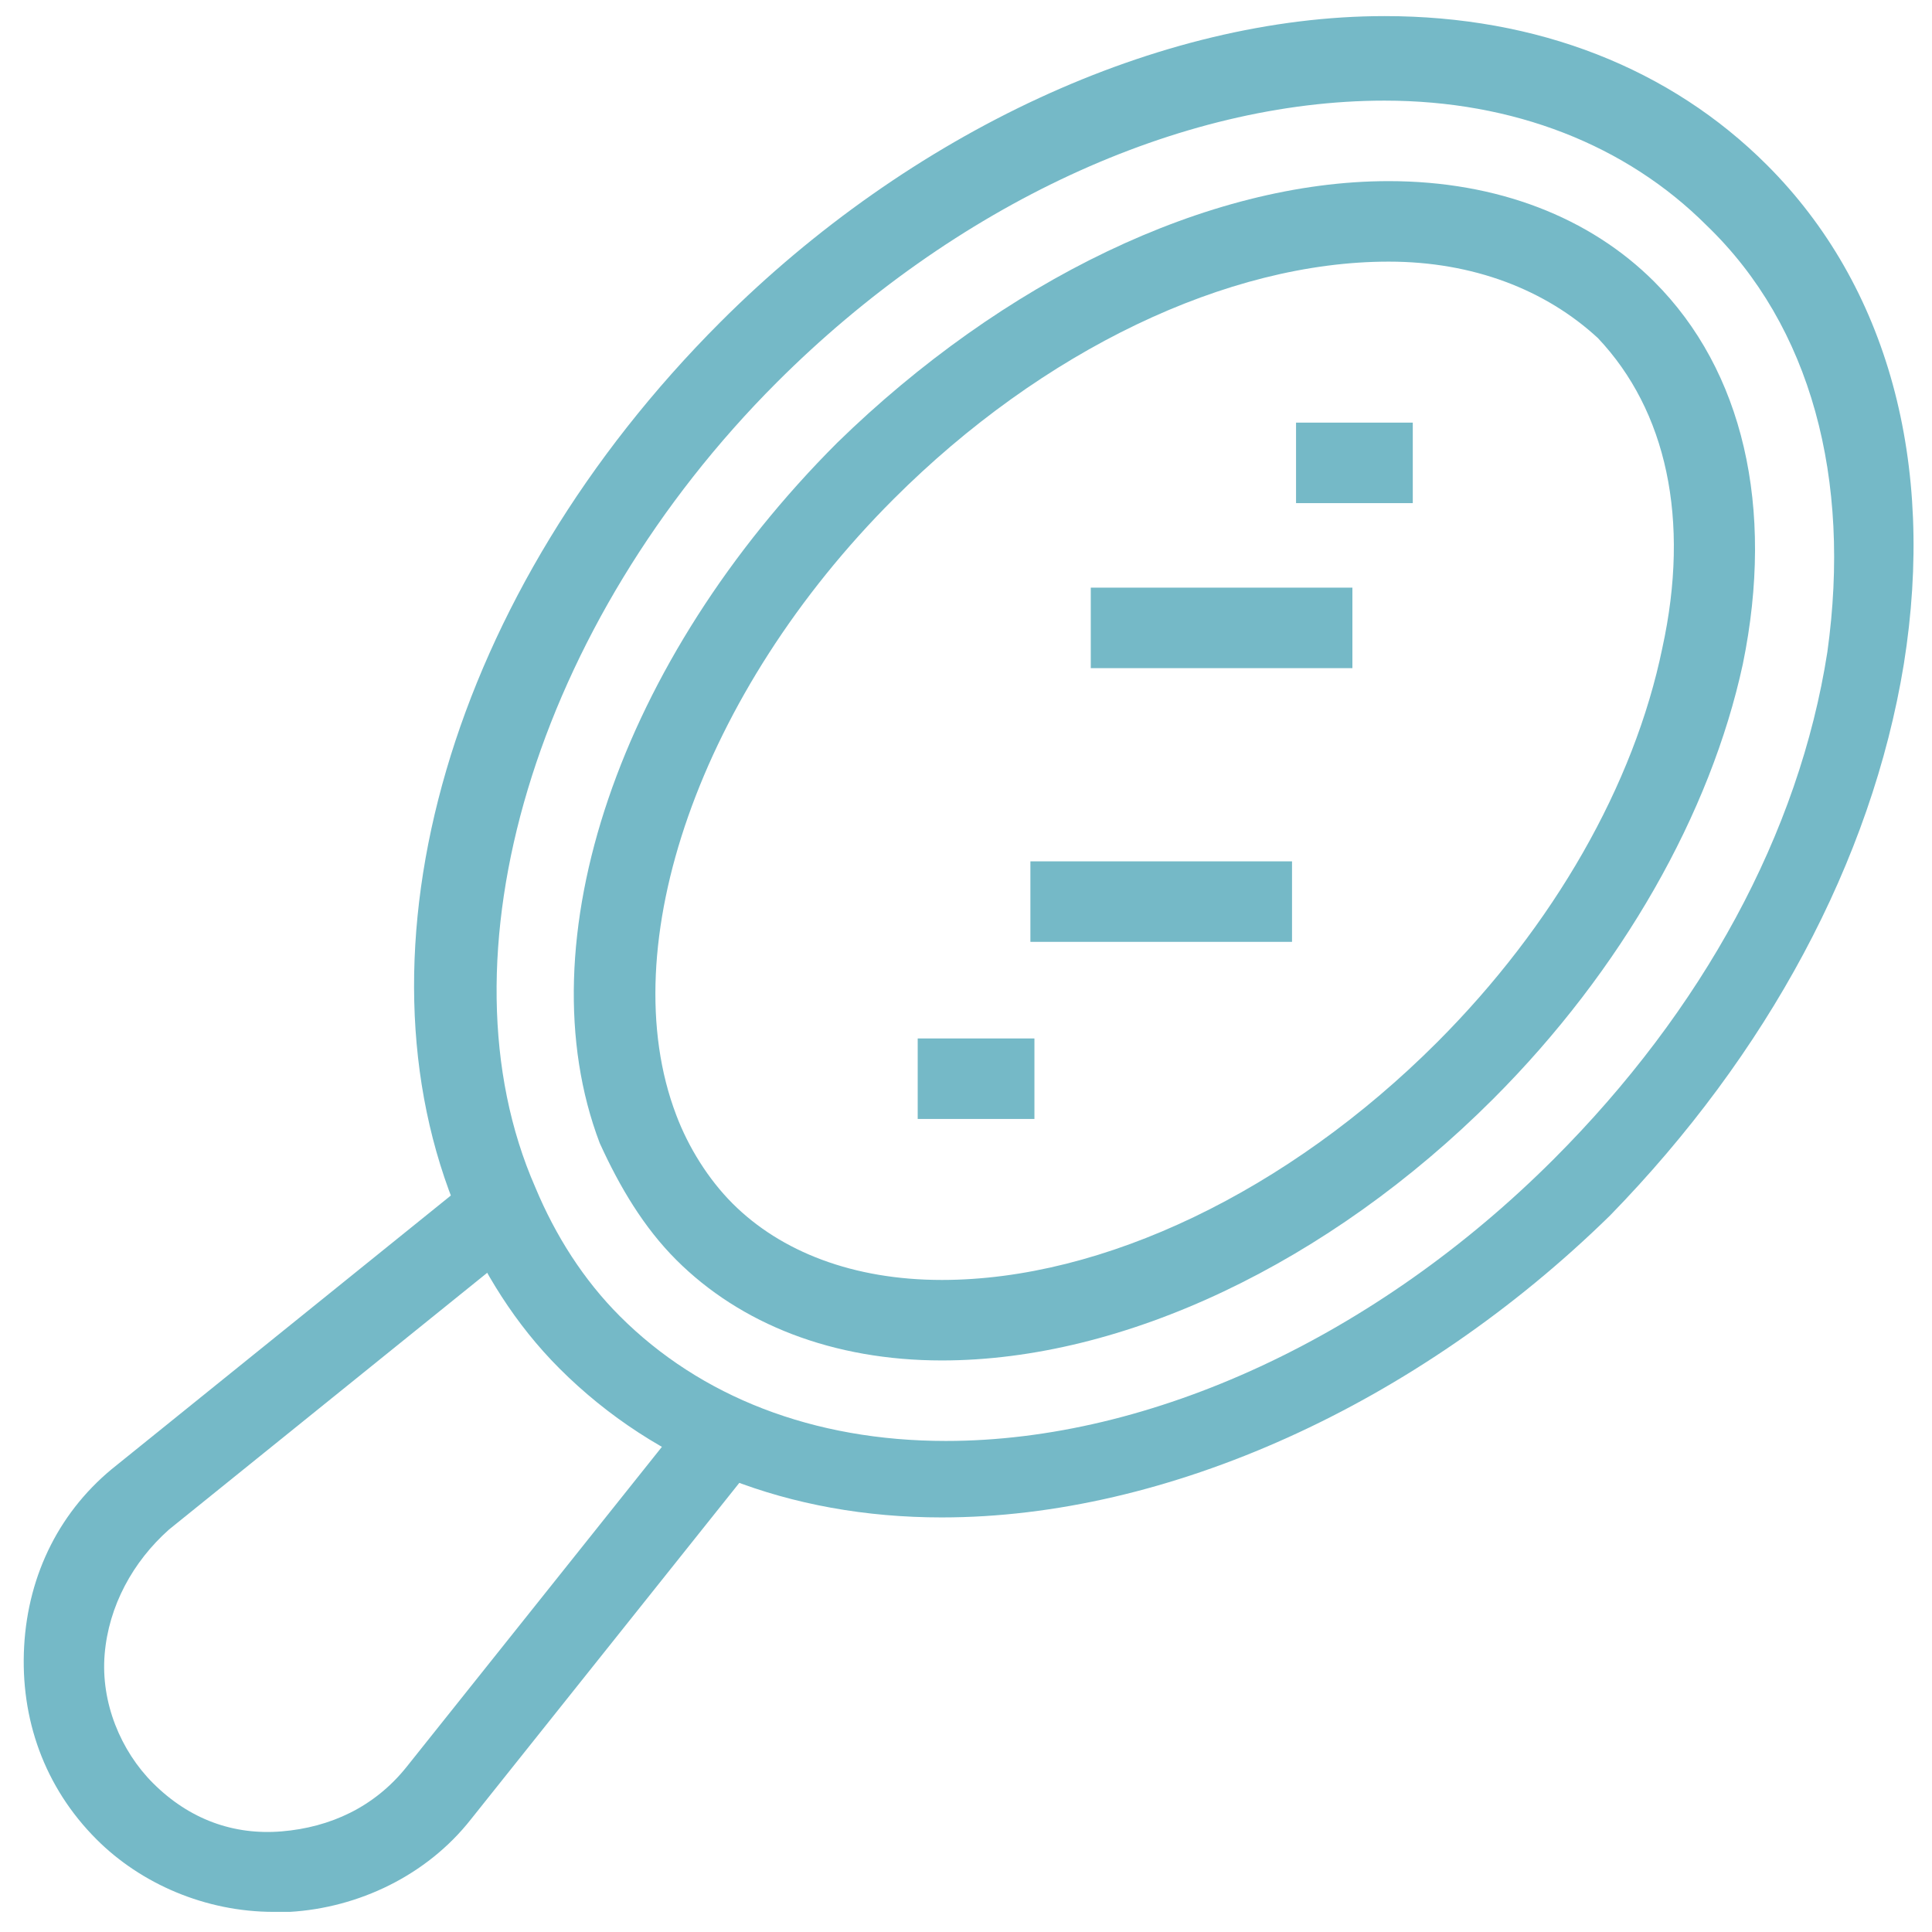 <svg xmlns="http://www.w3.org/2000/svg" fill="rgba(117,185,199,1)" viewBox="0 0 48 48"><path fill="rgba(117,185,199,1)" d="M23.4 37.7c-3.8 0-7.1-1.3-9.5-3.7-1.1-1.1-1.9-2.4-2.5-3.8-2.8-6.6-.2-15.5 6.5-22.2C22.6 3.3 28.8.4 34.4.4c3.8 0 7.1 1.3 9.5 3.7 3 3 4.2 7.4 3.4 12.4-.8 4.9-3.4 9.7-7.3 13.7-4.8 4.7-11 7.5-16.6 7.5zm11-35.2c-5.1 0-10.7 2.6-15.1 7-6 6-8.5 14.3-6 20 .5 1.2 1.2 2.3 2.1 3.2 2 2 4.8 3.1 8.1 3.1 5.1 0 10.7-2.6 15.1-7 3.7-3.7 6.1-8.1 6.8-12.6.6-4.3-.4-8.1-3-10.6-2-2-4.8-3.1-8-3.1z"/><path fill="rgba(117,185,199,1)" d="M23.4 33.8c-2.7 0-5-.9-6.6-2.5-.8-.8-1.4-1.8-1.9-2.9-1.9-5 .5-12 5.9-17.4 4.1-4 9.2-6.5 13.7-6.5 2.7 0 5 .9 6.6 2.5 2.2 2.2 3 5.6 2.2 9.5-.8 3.7-3 7.6-6.2 10.8-4.1 4.1-9.2 6.5-13.7 6.5zM34.5 6.5c-4 0-8.6 2.2-12.3 5.9-4.8 4.8-7 11.1-5.4 15.3.3.8.8 1.6 1.4 2.2 1.2 1.2 3 1.9 5.2 1.9 4 0 8.6-2.2 12.3-5.9 2.9-2.9 4.9-6.4 5.6-9.8.7-3.2.1-5.9-1.6-7.7-1.3-1.2-3.1-1.9-5.2-1.9zM6.8 47.5c-1.7 0-3.3-.7-4.4-1.8-1.3-1.3-1.9-3-1.8-4.8.1-1.8.9-3.4 2.3-4.5l8.8-7.1 1.3 1.6L4.2 38c-.9.8-1.5 1.9-1.6 3.1-.1 1.2.4 2.4 1.2 3.2.9.9 2 1.3 3.2 1.2 1.2-.1 2.3-.6 3.1-1.6l7.1-8.9 1.6 1.3-7.1 8.9c-1.1 1.4-2.8 2.2-4.5 2.3h-.4z"/><path fill="rgba(117,185,199,1)" d="M32.2 10.5h2.9v2h-2.9zM27.1 14.6h6.5v2h-6.5zM22.8 25.8h2.9v2h-2.9zM25.6 21.4h6.5v2h-6.5z"/></svg>